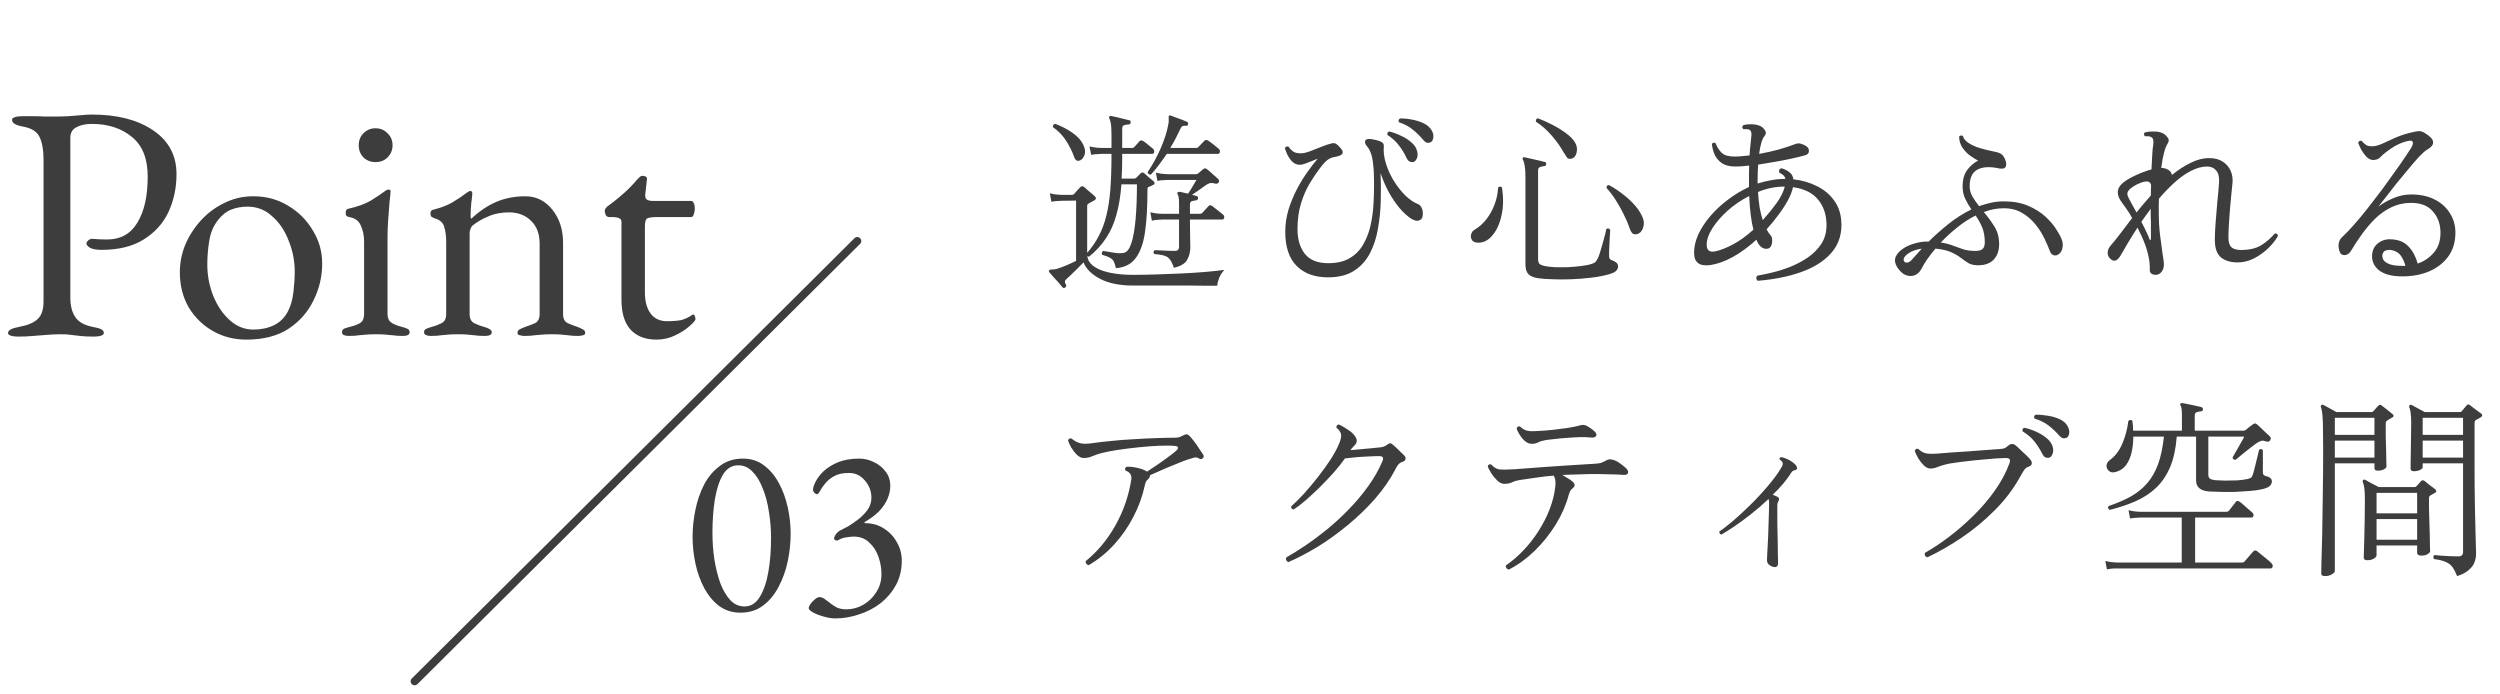 <svg width="209" height="58" viewBox="0 0 209 58" fill="none" xmlns="http://www.w3.org/2000/svg">
<path d="M1.484 28.14C1.241 28.14 1.045 28.112 0.896 28.056C0.747 28.019 0.672 27.944 0.672 27.832C0.672 27.608 0.98 27.44 1.596 27.328C2.305 27.197 2.819 26.983 3.136 26.684C3.472 26.385 3.64 25.891 3.64 25.2V13.384C3.64 12.544 3.528 11.9 3.304 11.452C3.099 11.004 2.641 10.715 1.932 10.584C1.615 10.528 1.381 10.453 1.232 10.36C1.083 10.267 1.008 10.155 1.008 10.024C1.008 9.912 1.083 9.837 1.232 9.8C1.381 9.744 1.577 9.716 1.82 9.716C2.324 9.716 2.697 9.716 2.94 9.716C3.201 9.716 3.444 9.725 3.668 9.744C3.892 9.744 4.191 9.744 4.564 9.744C4.937 9.744 5.311 9.735 5.684 9.716C6.076 9.679 6.44 9.651 6.776 9.632C7.112 9.595 7.411 9.576 7.672 9.576C9.8 9.576 11.508 10.015 12.796 10.892C14.103 11.769 14.756 12.992 14.756 14.56C14.756 15.699 14.532 16.753 14.084 17.724C13.636 18.676 12.945 19.441 12.012 20.02C11.097 20.599 9.921 20.888 8.484 20.888C8.073 20.888 7.756 20.832 7.532 20.72C7.327 20.589 7.224 20.468 7.224 20.356C7.224 20.281 7.271 20.197 7.364 20.104C7.476 20.011 7.579 19.964 7.672 19.964C7.765 19.964 7.905 19.973 8.092 19.992C8.297 20.011 8.587 20.02 8.96 20.02C10.08 20.02 10.92 19.553 11.48 18.62C12.059 17.687 12.348 16.399 12.348 14.756C12.348 13.263 11.909 12.161 11.032 11.452C10.155 10.724 9.035 10.36 7.672 10.36C7.149 10.36 6.72 10.453 6.384 10.64C6.048 10.808 5.88 11.107 5.88 11.536V24.892C5.88 25.564 6.02 26.105 6.3 26.516C6.58 26.927 7.065 27.197 7.756 27.328C8.073 27.384 8.307 27.449 8.456 27.524C8.605 27.599 8.68 27.701 8.68 27.832C8.68 27.944 8.605 28.019 8.456 28.056C8.307 28.112 8.111 28.14 7.868 28.14C7.364 28.14 6.972 28.121 6.692 28.084C6.431 28.047 6.188 28.019 5.964 28C5.759 27.963 5.479 27.944 5.124 27.944C4.657 27.944 4.237 27.963 3.864 28C3.509 28.019 3.145 28.047 2.772 28.084C2.417 28.121 1.988 28.14 1.484 28.14ZM20.607 28.392C19.561 28.392 18.619 28.149 17.779 27.664C16.939 27.179 16.267 26.516 15.763 25.676C15.277 24.817 15.035 23.847 15.035 22.764C15.035 21.98 15.184 21.215 15.483 20.468C15.8 19.721 16.239 19.04 16.799 18.424C17.359 17.808 18.012 17.323 18.759 16.968C19.505 16.595 20.308 16.408 21.167 16.408C22.249 16.408 23.22 16.669 24.079 17.192C24.956 17.715 25.647 18.405 26.151 19.264C26.673 20.104 26.935 21.028 26.935 22.036C26.935 23.119 26.692 24.145 26.207 25.116C25.74 26.087 25.04 26.88 24.107 27.496C23.173 28.093 22.007 28.392 20.607 28.392ZM21.195 27.552C21.829 27.552 22.399 27.431 22.903 27.188C23.407 26.945 23.799 26.553 24.079 26.012C24.303 25.583 24.452 25.06 24.527 24.444C24.601 23.828 24.639 23.249 24.639 22.708C24.639 21.812 24.471 20.953 24.135 20.132C23.817 19.292 23.36 18.611 22.763 18.088C22.184 17.547 21.493 17.276 20.691 17.276C20.187 17.276 19.729 17.36 19.319 17.528C18.927 17.677 18.563 17.967 18.227 18.396C17.853 18.863 17.611 19.432 17.499 20.104C17.387 20.776 17.331 21.448 17.331 22.12C17.331 23.035 17.499 23.912 17.835 24.752C18.171 25.573 18.628 26.245 19.207 26.768C19.785 27.291 20.448 27.552 21.195 27.552ZM29.15 28.084C28.982 28.084 28.842 28.056 28.73 28C28.637 27.963 28.59 27.888 28.59 27.776C28.59 27.627 28.655 27.524 28.786 27.468C28.935 27.412 29.085 27.365 29.234 27.328C29.626 27.235 29.925 27.123 30.13 26.992C30.335 26.843 30.438 26.6 30.438 26.264V20.188C30.438 19.684 30.345 19.236 30.158 18.844C29.99 18.452 29.663 18.219 29.178 18.144C29.085 18.125 29.01 18.088 28.954 18.032C28.917 17.976 28.898 17.892 28.898 17.78C28.898 17.575 28.982 17.463 29.15 17.444C29.897 17.276 30.513 17.052 30.998 16.772C31.483 16.473 31.847 16.231 32.09 16.044C32.258 15.913 32.389 15.848 32.482 15.848C32.594 15.848 32.65 15.895 32.65 15.988C32.65 16.137 32.622 16.436 32.566 16.884C32.529 17.313 32.491 17.799 32.454 18.34C32.417 18.863 32.398 19.339 32.398 19.768V26.264C32.398 26.581 32.501 26.815 32.706 26.964C32.93 27.113 33.229 27.235 33.602 27.328C33.751 27.365 33.891 27.412 34.022 27.468C34.171 27.524 34.246 27.627 34.246 27.776C34.246 27.981 34.059 28.084 33.686 28.084C33.331 28.084 33.042 28.065 32.818 28.028C32.613 28.009 32.407 27.991 32.202 27.972C32.015 27.953 31.754 27.944 31.418 27.944C31.101 27.944 30.839 27.953 30.634 27.972C30.429 27.991 30.223 28.009 30.018 28.028C29.813 28.065 29.523 28.084 29.15 28.084ZM31.39 13.552C30.998 13.552 30.662 13.421 30.382 13.16C30.121 12.88 29.99 12.544 29.99 12.152C29.99 11.741 30.121 11.405 30.382 11.144C30.662 10.864 30.998 10.724 31.39 10.724C31.801 10.724 32.137 10.864 32.398 11.144C32.678 11.405 32.818 11.741 32.818 12.152C32.818 12.544 32.678 12.88 32.398 13.16C32.137 13.421 31.801 13.552 31.39 13.552ZM36.013 28.084C35.845 28.084 35.705 28.056 35.593 28C35.5 27.963 35.453 27.888 35.453 27.776C35.453 27.627 35.509 27.533 35.621 27.496C35.733 27.44 35.892 27.384 36.097 27.328C36.377 27.253 36.648 27.151 36.909 27.02C37.171 26.889 37.301 26.637 37.301 26.264V20.244C37.301 19.74 37.245 19.311 37.133 18.956C37.04 18.601 36.751 18.359 36.265 18.228C36.191 18.191 36.125 18.153 36.069 18.116C36.013 18.06 35.985 17.976 35.985 17.864C35.985 17.659 36.069 17.547 36.237 17.528C36.891 17.36 37.423 17.155 37.833 16.912C38.244 16.669 38.645 16.399 39.037 16.1C39.093 16.063 39.14 16.035 39.177 16.016C39.233 15.979 39.289 15.96 39.345 15.96C39.383 15.96 39.411 15.979 39.429 16.016C39.467 16.053 39.485 16.1 39.485 16.156C39.485 16.287 39.457 16.557 39.401 16.968C39.364 17.36 39.345 17.687 39.345 17.948C39.345 18.023 39.345 18.097 39.345 18.172C39.364 18.228 39.383 18.265 39.401 18.284C40.055 17.668 40.745 17.201 41.473 16.884C42.22 16.567 43.032 16.408 43.909 16.408C44.824 16.408 45.58 16.781 46.177 17.528C46.775 18.275 47.073 19.199 47.073 20.3V26.264C47.073 26.637 47.204 26.889 47.465 27.02C47.727 27.132 47.997 27.235 48.277 27.328C48.427 27.384 48.567 27.449 48.697 27.524C48.847 27.58 48.921 27.683 48.921 27.832C48.921 27.944 48.856 28.009 48.725 28.028C48.595 28.065 48.473 28.084 48.361 28.084C47.988 28.084 47.699 28.065 47.493 28.028C47.288 28.009 47.092 27.991 46.905 27.972C46.719 27.953 46.457 27.944 46.121 27.944C45.804 27.944 45.543 27.953 45.337 27.972C45.132 27.991 44.917 28.009 44.693 28.028C44.488 28.065 44.199 28.084 43.825 28.084C43.732 28.084 43.611 28.065 43.461 28.028C43.331 28.009 43.265 27.944 43.265 27.832C43.265 27.683 43.331 27.58 43.461 27.524C43.611 27.449 43.76 27.384 43.909 27.328C44.189 27.235 44.46 27.132 44.721 27.02C44.983 26.889 45.113 26.637 45.113 26.264V20.384C45.113 19.563 44.88 18.928 44.413 18.48C43.965 18.013 43.359 17.771 42.593 17.752C41.921 17.752 41.333 17.864 40.829 18.088C40.325 18.293 39.877 18.555 39.485 18.872C39.411 18.947 39.355 19.049 39.317 19.18C39.28 19.292 39.261 19.404 39.261 19.516V26.264C39.261 26.637 39.392 26.889 39.653 27.02C39.915 27.151 40.185 27.253 40.465 27.328C40.895 27.44 41.109 27.589 41.109 27.776C41.109 27.888 41.063 27.963 40.969 28C40.876 28.056 40.736 28.084 40.549 28.084C40.176 28.084 39.877 28.065 39.653 28.028C39.448 28.009 39.252 27.991 39.065 27.972C38.879 27.953 38.617 27.944 38.281 27.944C37.964 27.944 37.703 27.953 37.497 27.972C37.311 27.991 37.105 28.009 36.881 28.028C36.676 28.065 36.387 28.084 36.013 28.084ZM54.866 28.392C53.952 28.392 53.233 28.112 52.71 27.552C52.206 26.992 51.954 26.161 51.954 25.06V18.564C51.954 18.415 51.898 18.312 51.786 18.256C51.674 18.181 51.432 18.144 51.058 18.144H50.89C50.797 18.144 50.713 18.088 50.638 17.976C50.582 17.845 50.554 17.715 50.554 17.584C50.554 17.547 50.582 17.491 50.638 17.416C50.694 17.341 50.732 17.295 50.75 17.276C51.124 17.015 51.46 16.753 51.758 16.492C52.076 16.231 52.356 15.979 52.598 15.736C52.86 15.475 53.074 15.241 53.242 15.036C53.336 14.943 53.41 14.868 53.466 14.812C53.541 14.737 53.625 14.7 53.718 14.7C53.812 14.7 53.896 14.719 53.97 14.756C54.064 14.793 54.101 14.877 54.082 15.008L53.942 16.268C53.924 16.473 53.97 16.613 54.082 16.688C54.194 16.763 54.372 16.8 54.614 16.8H57.806C57.881 16.8 57.946 16.865 58.002 16.996C58.058 17.108 58.086 17.248 58.086 17.416C58.086 17.584 58.058 17.752 58.002 17.92C57.946 18.069 57.881 18.144 57.806 18.144H55.034C54.568 18.144 54.26 18.181 54.11 18.256C53.98 18.331 53.914 18.555 53.914 18.928V24.444C53.914 25.191 54.073 25.779 54.39 26.208C54.708 26.637 55.165 26.852 55.762 26.852C56.304 26.852 56.724 26.815 57.022 26.74C57.321 26.647 57.592 26.516 57.834 26.348C57.872 26.311 57.909 26.292 57.946 26.292C58.021 26.292 58.068 26.339 58.086 26.432C58.124 26.507 58.142 26.591 58.142 26.684C58.142 26.777 57.984 26.964 57.666 27.244C57.368 27.524 56.966 27.785 56.462 28.028C55.977 28.271 55.445 28.392 54.866 28.392Z" fill="#3D3D3D"/>
<path d="M61.9 51.219C61.22 51.219 60.627 51.032 60.12 50.659C59.627 50.285 59.213 49.792 58.88 49.179C58.547 48.552 58.3 47.865 58.14 47.119C57.98 46.372 57.9 45.632 57.9 44.899C57.9 44.139 57.98 43.372 58.14 42.599C58.3 41.825 58.547 41.119 58.88 40.479C59.227 39.839 59.667 39.325 60.2 38.939C60.733 38.539 61.367 38.339 62.1 38.339C62.78 38.339 63.367 38.525 63.86 38.899C64.367 39.272 64.787 39.772 65.12 40.399C65.453 41.012 65.7 41.692 65.86 42.439C66.02 43.172 66.1 43.899 66.1 44.619C66.1 45.365 66.02 46.125 65.86 46.899C65.7 47.672 65.447 48.385 65.1 49.039C64.767 49.692 64.333 50.219 63.8 50.619C63.28 51.019 62.647 51.219 61.9 51.219ZM62.24 50.699C62.773 50.699 63.2 50.432 63.52 49.899C63.853 49.352 64.093 48.645 64.24 47.779C64.387 46.912 64.46 45.979 64.46 44.979C64.46 44.232 64.4 43.499 64.28 42.779C64.173 42.059 64 41.405 63.76 40.819C63.533 40.232 63.247 39.765 62.9 39.419C62.567 39.072 62.173 38.899 61.72 38.899C61.187 38.899 60.76 39.159 60.44 39.679C60.133 40.199 59.907 40.892 59.76 41.759C59.627 42.612 59.56 43.539 59.56 44.539C59.56 45.285 59.613 46.025 59.72 46.759C59.84 47.492 60.007 48.159 60.22 48.759C60.447 49.345 60.727 49.819 61.06 50.179C61.393 50.525 61.787 50.699 62.24 50.699ZM69.829 51.699C69.523 51.699 69.196 51.645 68.849 51.539C68.503 51.445 68.209 51.332 67.969 51.199C67.729 51.065 67.609 50.945 67.609 50.839C67.609 50.745 67.663 50.625 67.769 50.479C67.876 50.332 67.996 50.205 68.129 50.099C68.276 49.979 68.396 49.919 68.489 49.919C68.636 49.919 68.769 49.959 68.889 50.039C69.009 50.119 69.136 50.212 69.269 50.319C69.443 50.465 69.643 50.605 69.869 50.739C70.096 50.872 70.396 50.939 70.769 50.939C71.263 50.939 71.729 50.812 72.169 50.559C72.609 50.305 72.969 49.959 73.249 49.519C73.543 49.065 73.689 48.565 73.689 48.019C73.689 47.499 73.603 46.999 73.429 46.519C73.256 46.039 72.996 45.645 72.649 45.339C72.316 45.019 71.889 44.859 71.369 44.859C71.223 44.859 71.023 44.879 70.769 44.919C70.529 44.945 70.296 45.025 70.069 45.159C70.003 45.199 69.923 45.199 69.829 45.159C69.749 45.105 69.716 45.045 69.729 44.979C69.783 44.805 69.863 44.665 69.969 44.559C70.076 44.439 70.196 44.352 70.329 44.299C70.449 44.245 70.643 44.145 70.909 43.999C71.176 43.839 71.456 43.645 71.749 43.419C72.056 43.179 72.316 42.912 72.529 42.619C72.743 42.312 72.849 41.979 72.849 41.619C72.849 41.072 72.669 40.592 72.309 40.179C71.963 39.752 71.516 39.539 70.969 39.539C70.449 39.539 70.029 39.632 69.709 39.819C69.403 39.992 69.156 40.199 68.969 40.439C68.783 40.665 68.643 40.872 68.549 41.059C68.456 41.232 68.369 41.319 68.289 41.319C68.236 41.319 68.169 41.279 68.089 41.199C68.009 41.119 67.969 41.032 67.969 40.939C67.969 40.765 68.043 40.539 68.189 40.259C68.336 39.965 68.563 39.672 68.869 39.379C69.189 39.085 69.589 38.839 70.069 38.639C70.563 38.439 71.149 38.339 71.829 38.339C72.269 38.339 72.683 38.439 73.069 38.639C73.469 38.825 73.796 39.092 74.049 39.439C74.303 39.772 74.429 40.165 74.429 40.619C74.429 40.939 74.363 41.272 74.229 41.619C74.096 41.965 73.876 42.312 73.569 42.659C73.263 42.992 72.849 43.312 72.329 43.619C72.289 43.632 72.269 43.659 72.269 43.699C72.269 43.725 72.296 43.739 72.349 43.739C72.923 43.739 73.436 43.885 73.889 44.179C74.343 44.459 74.703 44.839 74.969 45.319C75.249 45.785 75.389 46.305 75.389 46.879C75.389 47.625 75.229 48.299 74.909 48.899C74.589 49.485 74.163 49.992 73.629 50.419C73.096 50.832 72.496 51.145 71.829 51.359C71.176 51.585 70.509 51.699 69.829 51.699Z" fill="#3D3D3D"/>
<path d="M71.668 20.151L34.662 56.957" stroke="#3D3D3D" stroke-width="0.668" stroke-linecap="round"/>
<path d="M89.048 24.034C88.963 24.098 88.888 24.092 88.824 24.017C88.749 23.922 88.637 23.788 88.488 23.617C88.339 23.457 88.189 23.292 88.04 23.122C87.901 22.962 87.8 22.844 87.736 22.77C87.672 22.706 87.667 22.647 87.72 22.593C87.763 22.54 87.848 22.519 87.976 22.529C88.104 22.529 88.243 22.508 88.392 22.465C88.627 22.391 88.883 22.295 89.16 22.177C89.437 22.06 89.704 21.938 89.96 21.809V16.77L88.744 16.785C88.744 16.785 88.653 16.791 88.472 16.802C88.301 16.802 88.109 16.823 87.896 16.866L87.768 16.162C88.035 16.226 88.264 16.263 88.456 16.273C88.648 16.284 88.744 16.29 88.744 16.29H89.624C89.699 16.29 89.752 16.268 89.784 16.226C89.859 16.151 89.949 16.049 90.056 15.921C90.173 15.793 90.259 15.703 90.312 15.649C90.365 15.596 90.413 15.569 90.456 15.569C90.499 15.559 90.563 15.585 90.648 15.649C90.712 15.692 90.803 15.772 90.92 15.889C91.048 15.996 91.176 16.103 91.304 16.209C91.432 16.316 91.517 16.396 91.56 16.45C91.667 16.556 91.64 16.657 91.48 16.753L91.016 17.009C90.973 17.031 90.941 17.058 90.92 17.09C90.899 17.111 90.888 17.175 90.888 17.282V21.137C91.283 20.689 91.608 20.215 91.864 19.713C92.131 19.212 92.339 18.652 92.488 18.034C92.648 17.404 92.76 16.679 92.824 15.857C92.888 15.025 92.92 14.06 92.92 12.961V12.866H92.072C92.072 12.866 91.981 12.871 91.8 12.882C91.629 12.882 91.437 12.903 91.224 12.945L91.08 12.242C91.357 12.306 91.592 12.343 91.784 12.354C91.976 12.364 92.072 12.37 92.072 12.37H92.92V11.297C92.92 10.807 92.899 10.471 92.856 10.29C92.824 10.108 92.787 9.98 92.744 9.906C92.701 9.842 92.701 9.788 92.744 9.746C92.776 9.703 92.829 9.687 92.904 9.698C93.011 9.719 93.16 9.751 93.352 9.794C93.544 9.836 93.736 9.884 93.928 9.938C94.12 9.98 94.275 10.018 94.392 10.05C94.499 10.06 94.541 10.124 94.52 10.242C94.52 10.348 94.461 10.402 94.344 10.402C94.205 10.412 94.083 10.434 93.976 10.466C93.869 10.498 93.816 10.599 93.816 10.77V12.37H94.648C94.723 12.37 94.776 12.348 94.808 12.306C94.861 12.252 94.941 12.167 95.048 12.05C95.155 11.921 95.229 11.836 95.272 11.793C95.357 11.719 95.459 11.719 95.576 11.793C95.683 11.857 95.816 11.959 95.976 12.098C96.147 12.236 96.285 12.348 96.392 12.434C96.477 12.519 96.509 12.615 96.488 12.722C96.467 12.818 96.408 12.866 96.312 12.866H93.816V13.217C93.816 13.825 93.8 14.396 93.768 14.93H94.824C94.888 14.93 94.947 14.903 95 14.85L95.368 14.482C95.453 14.396 95.549 14.396 95.656 14.482C95.763 14.578 95.901 14.7 96.072 14.85C96.243 14.988 96.365 15.089 96.44 15.153C96.493 15.196 96.52 15.249 96.52 15.313C96.52 15.377 96.483 15.425 96.408 15.457C96.344 15.489 96.28 15.521 96.216 15.553C96.163 15.575 96.109 15.596 96.056 15.617C96.003 15.639 95.965 15.665 95.944 15.697C95.933 15.729 95.928 15.799 95.928 15.905C95.928 17.303 95.859 18.476 95.72 19.425C95.581 20.364 95.32 21.084 94.936 21.585C94.563 22.087 94.013 22.364 93.288 22.418C93.235 22.172 93.176 21.985 93.112 21.858C93.048 21.73 92.941 21.628 92.792 21.553C92.653 21.468 92.435 21.383 92.136 21.297C92.104 21.233 92.099 21.169 92.12 21.105C92.141 21.041 92.179 20.999 92.232 20.977C92.275 20.988 92.339 20.999 92.424 21.009C92.648 21.052 92.904 21.095 93.192 21.137C93.491 21.18 93.747 21.18 93.96 21.137C94.216 21.084 94.424 20.812 94.584 20.322C94.744 19.831 94.861 19.164 94.936 18.322C95.011 17.479 95.048 16.508 95.048 15.409H93.752C93.677 16.401 93.533 17.265 93.32 18.002C93.117 18.727 92.829 19.367 92.456 19.922C92.093 20.476 91.624 20.988 91.048 21.457C90.995 21.457 90.947 21.436 90.904 21.393C90.936 21.884 91.299 22.273 91.992 22.561C92.685 22.839 93.608 22.977 94.76 22.977C95.293 22.977 95.901 22.967 96.584 22.945C97.267 22.924 97.965 22.898 98.68 22.866C99.395 22.834 100.072 22.791 100.712 22.738C101.363 22.684 101.912 22.625 102.36 22.561C102.179 22.753 102.035 22.972 101.928 23.218C101.832 23.463 101.773 23.687 101.752 23.89C101.613 23.89 101.341 23.89 100.936 23.89C100.541 23.89 100.072 23.884 99.528 23.873C98.984 23.873 98.413 23.873 97.816 23.873C97.229 23.873 96.664 23.873 96.12 23.873C95.587 23.873 95.128 23.873 94.744 23.873C93.613 23.873 92.691 23.687 91.976 23.314C91.261 22.94 90.797 22.482 90.584 21.938C90.392 22.14 90.157 22.375 89.88 22.642C89.613 22.908 89.395 23.116 89.224 23.265C89.117 23.351 89.053 23.431 89.032 23.506C89.011 23.58 89.037 23.676 89.112 23.794C89.165 23.89 89.144 23.97 89.048 24.034ZM98.136 22.386C98.04 22.087 97.933 21.863 97.816 21.713C97.709 21.553 97.555 21.442 97.352 21.378C97.149 21.314 96.861 21.265 96.488 21.233C96.403 21.105 96.419 20.999 96.536 20.913C96.621 20.913 96.76 20.919 96.952 20.93C97.155 20.94 97.368 20.951 97.592 20.962C97.827 20.972 98.029 20.977 98.2 20.977C98.445 20.977 98.568 20.866 98.568 20.642V18.354H97.144C97.144 18.354 97.053 18.359 96.872 18.369C96.701 18.369 96.509 18.396 96.296 18.45L96.168 17.745C96.435 17.809 96.664 17.847 96.856 17.858C97.048 17.868 97.144 17.873 97.144 17.873H98.568V16.994C98.568 16.61 98.531 16.364 98.456 16.258C98.413 16.183 98.413 16.124 98.456 16.081C98.488 16.049 98.541 16.034 98.616 16.034C98.701 16.044 98.803 16.066 98.92 16.098C99.048 16.13 99.181 16.162 99.32 16.194C99.427 16.044 99.544 15.857 99.672 15.633C99.811 15.409 99.928 15.212 100.024 15.041H97.608C97.608 15.041 97.517 15.047 97.336 15.057C97.165 15.057 96.973 15.079 96.76 15.121L96.632 14.434C96.899 14.498 97.128 14.535 97.32 14.546C97.512 14.556 97.608 14.562 97.608 14.562H99.992C100.067 14.562 100.125 14.54 100.168 14.498C100.232 14.444 100.301 14.386 100.376 14.322C100.451 14.258 100.52 14.199 100.584 14.146C100.691 14.05 100.797 14.05 100.904 14.146C101.021 14.231 101.176 14.364 101.368 14.546C101.571 14.716 101.731 14.86 101.848 14.977C101.933 15.063 101.939 15.164 101.864 15.281C101.789 15.356 101.688 15.377 101.56 15.345C101.389 15.292 101.251 15.281 101.144 15.313C101.048 15.335 100.931 15.393 100.792 15.489C100.643 15.596 100.456 15.729 100.232 15.889C100.008 16.039 99.816 16.172 99.656 16.29C99.816 16.322 99.939 16.354 100.024 16.386C100.131 16.418 100.173 16.482 100.152 16.578C100.152 16.674 100.093 16.732 99.976 16.753C99.869 16.764 99.757 16.785 99.64 16.817C99.533 16.849 99.48 16.945 99.48 17.105V17.873H100.328C100.403 17.873 100.461 17.852 100.504 17.809C100.557 17.745 100.648 17.644 100.776 17.506C100.904 17.367 100.989 17.276 101.032 17.233C101.107 17.137 101.208 17.132 101.336 17.218C101.443 17.292 101.592 17.41 101.784 17.57C101.987 17.73 102.141 17.852 102.248 17.938C102.333 18.023 102.365 18.113 102.344 18.209C102.323 18.305 102.264 18.354 102.168 18.354H99.48V18.529C99.48 18.977 99.485 19.415 99.496 19.841C99.507 20.268 99.512 20.54 99.512 20.657C99.512 21.063 99.421 21.42 99.24 21.73C99.069 22.039 98.701 22.258 98.136 22.386ZM96.216 14.594C96.056 14.615 95.965 14.546 95.944 14.386C96.371 13.756 96.739 13.084 97.048 12.37C97.357 11.644 97.565 10.988 97.672 10.402C97.704 10.252 97.715 10.135 97.704 10.05C97.704 9.964 97.704 9.895 97.704 9.842C97.693 9.756 97.699 9.703 97.72 9.682C97.752 9.639 97.805 9.634 97.88 9.666C97.997 9.708 98.141 9.762 98.312 9.826C98.493 9.89 98.669 9.954 98.84 10.018C99.011 10.082 99.139 10.135 99.224 10.178C99.309 10.21 99.341 10.284 99.32 10.402C99.299 10.498 99.229 10.535 99.112 10.514C99.005 10.503 98.92 10.514 98.856 10.546C98.792 10.578 98.733 10.652 98.68 10.77C98.563 11.025 98.435 11.287 98.296 11.553C98.157 11.82 98.003 12.092 97.832 12.37H99.992C100.067 12.37 100.125 12.348 100.168 12.306L100.696 11.761C100.771 11.687 100.872 11.681 101 11.745C101.107 11.82 101.256 11.932 101.448 12.082C101.64 12.231 101.784 12.348 101.88 12.434C101.976 12.519 102.008 12.615 101.976 12.722C101.955 12.818 101.901 12.866 101.816 12.866H97.544C97.341 13.164 97.128 13.463 96.904 13.761C96.691 14.05 96.461 14.327 96.216 14.594ZM90.328 13.393C90.221 13.447 90.12 13.457 90.024 13.425C89.928 13.383 89.848 13.271 89.784 13.089C89.645 12.684 89.432 12.252 89.144 11.793C88.856 11.335 88.483 10.945 88.024 10.626C88.013 10.562 88.024 10.503 88.056 10.45C88.099 10.396 88.152 10.364 88.216 10.354C88.739 10.546 89.213 10.791 89.64 11.089C90.067 11.388 90.365 11.708 90.536 12.05C90.707 12.38 90.755 12.668 90.68 12.914C90.605 13.148 90.488 13.308 90.328 13.393ZM111.016 23.186C109.917 23.186 109.048 22.871 108.408 22.241C107.768 21.602 107.448 20.647 107.448 19.378C107.448 18.748 107.539 18.13 107.72 17.521C107.912 16.913 108.147 16.343 108.424 15.809C108.712 15.265 109.011 14.78 109.32 14.354C109.629 13.916 109.907 13.559 110.152 13.281C110.035 13.313 109.88 13.372 109.688 13.457C109.496 13.532 109.304 13.607 109.112 13.681C108.931 13.745 108.781 13.777 108.664 13.777C108.44 13.777 108.237 13.697 108.056 13.537C107.885 13.367 107.747 13.175 107.64 12.961C107.533 12.738 107.459 12.546 107.416 12.386C107.437 12.322 107.48 12.279 107.544 12.258C107.608 12.236 107.667 12.236 107.72 12.258C107.805 12.396 107.923 12.524 108.072 12.642C108.221 12.759 108.451 12.818 108.76 12.818C108.952 12.818 109.192 12.764 109.48 12.658C109.779 12.54 110.093 12.418 110.424 12.29C110.755 12.151 111.059 12.05 111.336 11.986C111.496 11.943 111.635 11.97 111.752 12.066C111.869 12.151 111.987 12.268 112.104 12.418C112.403 12.77 112.253 12.999 111.656 13.105C111.421 13.137 111.208 13.217 111.016 13.345C110.835 13.463 110.595 13.724 110.296 14.13C110.061 14.439 109.8 14.828 109.512 15.297C109.224 15.767 108.979 16.322 108.776 16.962C108.573 17.602 108.472 18.337 108.472 19.169C108.472 20.023 108.68 20.711 109.096 21.233C109.512 21.745 110.157 22.002 111.032 22.002C111.779 22.002 112.387 21.858 112.856 21.57C113.336 21.282 113.709 20.898 113.976 20.418C114.253 19.938 114.456 19.404 114.584 18.817C114.712 18.231 114.792 17.644 114.824 17.058C114.856 16.46 114.872 15.905 114.872 15.393C114.872 14.679 114.845 14.119 114.792 13.713C114.749 13.297 114.68 12.977 114.584 12.754C114.499 12.53 114.392 12.348 114.264 12.21C114.125 12.039 114.083 11.889 114.136 11.761C114.189 11.633 114.365 11.591 114.664 11.633C114.952 11.676 115.197 11.74 115.4 11.825C115.613 11.911 115.709 12.044 115.688 12.226C115.645 12.652 115.699 13.116 115.848 13.617C115.997 14.119 116.216 14.61 116.504 15.089C116.792 15.559 117.117 15.975 117.48 16.337C117.843 16.689 118.205 16.935 118.568 17.073C118.685 17.116 118.781 17.223 118.856 17.393C118.941 17.553 118.968 17.767 118.936 18.034C118.915 18.236 118.813 18.369 118.632 18.433C118.461 18.497 118.237 18.444 117.96 18.273C117.651 18.071 117.331 17.777 117 17.393C116.68 17.009 116.381 16.567 116.104 16.066C115.827 15.553 115.597 15.02 115.416 14.466C115.448 15.212 115.453 15.991 115.432 16.802C115.411 17.602 115.331 18.38 115.192 19.137C115.064 19.895 114.84 20.578 114.52 21.186C114.2 21.794 113.757 22.279 113.192 22.642C112.627 23.004 111.901 23.186 111.016 23.186ZM119.608 11.889C119.523 11.932 119.427 11.948 119.32 11.938C119.213 11.916 119.096 11.831 118.968 11.681C118.701 11.361 118.413 11.079 118.104 10.834C117.795 10.578 117.416 10.375 116.968 10.226C116.925 10.172 116.909 10.114 116.92 10.05C116.941 9.986 116.984 9.938 117.048 9.906C117.368 9.895 117.704 9.927 118.056 10.002C118.419 10.066 118.749 10.172 119.048 10.322C119.347 10.471 119.565 10.674 119.704 10.93C119.821 11.143 119.859 11.345 119.816 11.537C119.784 11.719 119.715 11.836 119.608 11.889ZM118.136 13.553C118.051 13.564 117.955 13.548 117.848 13.505C117.752 13.463 117.661 13.356 117.576 13.185C117.405 12.812 117.197 12.471 116.952 12.162C116.717 11.841 116.397 11.548 115.992 11.281C115.949 11.121 116.003 11.025 116.152 10.993C116.461 11.068 116.781 11.185 117.112 11.345C117.453 11.495 117.747 11.681 117.992 11.905C118.248 12.119 118.408 12.364 118.472 12.642C118.536 12.876 118.525 13.084 118.44 13.265C118.355 13.436 118.253 13.532 118.136 13.553ZM128.632 23.265C128.248 23.212 127.965 23.1 127.784 22.93C127.613 22.748 127.528 22.482 127.528 22.13V14.93C127.528 14.46 127.507 14.108 127.464 13.873C127.432 13.639 127.384 13.468 127.32 13.361C127.277 13.297 127.277 13.239 127.32 13.185C127.341 13.143 127.395 13.132 127.48 13.153C127.597 13.175 127.763 13.212 127.976 13.265C128.189 13.308 128.403 13.356 128.616 13.409C128.84 13.463 129.011 13.505 129.128 13.537C129.235 13.548 129.277 13.612 129.256 13.729C129.256 13.836 129.197 13.889 129.08 13.889C128.973 13.9 128.861 13.927 128.744 13.97C128.637 14.002 128.584 14.098 128.584 14.258V21.666C128.584 21.858 128.627 21.991 128.712 22.066C128.797 22.14 128.941 22.199 129.144 22.241C129.357 22.284 129.635 22.316 129.976 22.337C130.317 22.348 130.68 22.348 131.064 22.337C131.448 22.316 131.821 22.284 132.184 22.241C132.547 22.199 132.856 22.135 133.112 22.049C133.261 21.996 133.368 21.927 133.432 21.841C133.496 21.745 133.555 21.639 133.608 21.521C133.661 21.415 133.72 21.25 133.784 21.026C133.848 20.802 133.917 20.567 133.992 20.322C134.067 20.066 134.131 19.831 134.184 19.617C134.237 19.404 134.269 19.25 134.28 19.154C134.408 19.058 134.52 19.079 134.616 19.218C134.605 19.303 134.595 19.452 134.584 19.666C134.573 19.879 134.563 20.108 134.552 20.354C134.541 20.588 134.531 20.807 134.52 21.009C134.52 21.212 134.52 21.346 134.52 21.41C134.52 21.58 134.579 21.687 134.696 21.73C134.824 21.772 134.952 21.836 135.08 21.922C135.208 22.007 135.272 22.124 135.272 22.273C135.272 22.412 135.213 22.54 135.096 22.657C134.979 22.764 134.765 22.86 134.456 22.945C134.029 23.063 133.544 23.154 133 23.218C132.456 23.282 131.907 23.324 131.352 23.346C130.808 23.367 130.296 23.367 129.816 23.346C129.336 23.335 128.941 23.308 128.632 23.265ZM123.592 20.29C123.336 20.29 123.16 20.22 123.064 20.081C122.968 19.932 122.941 19.772 122.984 19.602C123.027 19.42 123.133 19.282 123.304 19.186C123.635 18.994 123.944 18.721 124.232 18.369C124.52 18.007 124.755 17.591 124.936 17.122C125.117 16.652 125.219 16.172 125.24 15.681C125.293 15.628 125.347 15.601 125.4 15.601C125.464 15.591 125.517 15.612 125.56 15.665C125.699 16.519 125.688 17.297 125.528 18.002C125.379 18.695 125.128 19.25 124.776 19.666C124.435 20.081 124.04 20.29 123.592 20.29ZM136.872 19.57C136.765 19.602 136.653 19.596 136.536 19.553C136.429 19.5 136.328 19.34 136.232 19.073C136.104 18.689 135.933 18.29 135.72 17.873C135.517 17.457 135.293 17.063 135.048 16.689C134.803 16.305 134.557 15.986 134.312 15.729C134.291 15.559 134.355 15.473 134.504 15.473C134.899 15.676 135.283 15.927 135.656 16.226C136.04 16.514 136.381 16.828 136.68 17.169C136.979 17.511 137.197 17.858 137.336 18.209C137.453 18.497 137.459 18.785 137.352 19.073C137.245 19.351 137.085 19.516 136.872 19.57ZM131.368 13.265C131.229 13.297 131.123 13.281 131.048 13.217C130.984 13.143 130.904 13.025 130.808 12.866C130.787 12.844 130.771 12.823 130.76 12.802C130.461 12.268 130.109 11.772 129.704 11.313C129.309 10.855 128.877 10.476 128.408 10.178C128.376 10.018 128.429 9.922 128.568 9.89C128.963 10.039 129.368 10.22 129.784 10.434C130.2 10.647 130.579 10.882 130.92 11.137C131.272 11.393 131.528 11.66 131.688 11.938C131.837 12.204 131.875 12.482 131.8 12.77C131.736 13.047 131.592 13.212 131.368 13.265ZM146.936 23.474C146.872 23.41 146.835 23.335 146.824 23.25C146.824 23.164 146.856 23.095 146.92 23.041C147.251 22.988 147.661 22.903 148.152 22.785C148.643 22.668 149.149 22.508 149.672 22.305C150.195 22.092 150.685 21.831 151.144 21.521C151.603 21.201 151.976 20.823 152.264 20.386C152.552 19.938 152.696 19.415 152.696 18.817C152.696 17.964 152.461 17.255 151.992 16.689C151.533 16.124 150.835 15.777 149.896 15.649C149.821 16.002 149.672 16.38 149.448 16.785C149.224 17.191 148.957 17.596 148.648 18.002C148.349 18.407 148.029 18.796 147.688 19.169C147.752 19.276 147.811 19.378 147.864 19.474C147.928 19.559 147.987 19.634 148.04 19.698C148.115 19.772 148.152 19.9 148.152 20.081C148.163 20.252 148.131 20.418 148.056 20.578C147.981 20.727 147.853 20.802 147.672 20.802C147.491 20.802 147.331 20.738 147.192 20.61C147.064 20.482 146.957 20.322 146.872 20.13C146.861 20.108 146.856 20.092 146.856 20.081C146.856 20.06 146.851 20.044 146.84 20.034C146.189 20.631 145.528 21.116 144.856 21.489C144.195 21.852 143.565 22.076 142.968 22.162C142.072 22.279 141.624 21.938 141.624 21.137C141.624 20.636 141.741 20.124 141.976 19.602C142.221 19.079 142.552 18.572 142.968 18.081C143.395 17.58 143.885 17.122 144.44 16.706C144.995 16.279 145.587 15.921 146.216 15.633V15.057C146.216 14.834 146.216 14.62 146.216 14.418C146.216 14.215 146.221 14.023 146.232 13.841C145.997 13.863 145.779 13.884 145.576 13.905C145.384 13.916 145.208 13.921 145.048 13.921C144.6 13.921 144.237 13.831 143.96 13.649C143.693 13.468 143.491 13.233 143.352 12.945C143.224 12.647 143.144 12.343 143.112 12.034C143.208 11.905 143.315 11.889 143.432 11.986C143.539 12.284 143.704 12.546 143.928 12.77C144.152 12.983 144.509 13.089 145 13.089C145.192 13.089 145.395 13.079 145.608 13.057C145.821 13.036 146.04 13.015 146.264 12.993C146.285 12.62 146.312 12.311 146.344 12.066C146.376 11.809 146.397 11.596 146.408 11.425C146.451 11.127 146.403 10.935 146.264 10.85C146.211 10.818 146.125 10.802 146.008 10.802C145.901 10.791 145.816 10.791 145.752 10.802C145.624 10.695 145.619 10.583 145.736 10.466C145.907 10.412 146.109 10.386 146.344 10.386C146.589 10.386 146.797 10.412 146.968 10.466C147.192 10.519 147.373 10.642 147.512 10.834C147.661 11.025 147.661 11.207 147.512 11.377C147.309 11.623 147.16 12.119 147.064 12.866C147.597 12.77 148.125 12.652 148.648 12.514C149.171 12.364 149.629 12.215 150.024 12.066C150.131 12.023 150.232 11.996 150.328 11.986C150.424 11.975 150.563 12.007 150.744 12.082C151.064 12.21 151.224 12.38 151.224 12.594C151.235 12.796 151.117 12.93 150.872 12.993C150.605 13.068 150.253 13.153 149.816 13.249C149.389 13.345 148.931 13.436 148.44 13.521C147.949 13.607 147.464 13.687 146.984 13.761C146.952 14.156 146.936 14.588 146.936 15.057V15.345C147.299 15.228 147.661 15.137 148.024 15.073C148.397 14.999 148.765 14.961 149.128 14.961H149.256C149.235 14.834 149.176 14.727 149.08 14.642C148.984 14.556 148.877 14.492 148.76 14.45C148.685 14.247 148.744 14.119 148.936 14.066C149.021 14.087 149.133 14.13 149.272 14.194C149.421 14.258 149.56 14.354 149.688 14.482C149.816 14.599 149.896 14.77 149.928 14.993C150.643 15.068 151.304 15.26 151.912 15.569C152.52 15.868 153.011 16.29 153.384 16.834C153.757 17.367 153.944 18.028 153.944 18.817C153.944 19.756 153.64 20.556 153.032 21.218C152.435 21.868 151.608 22.38 150.552 22.753C149.496 23.127 148.291 23.367 146.936 23.474ZM143.416 21.009C143.853 20.913 144.349 20.716 144.904 20.418C145.459 20.119 146.019 19.713 146.584 19.201C146.403 18.487 146.285 17.548 146.232 16.386C145.581 16.716 144.984 17.122 144.44 17.602C143.907 18.081 143.48 18.572 143.16 19.073C142.84 19.575 142.68 20.039 142.68 20.465C142.68 20.935 142.925 21.116 143.416 21.009ZM147.368 18.401C147.805 17.911 148.195 17.431 148.536 16.962C148.877 16.482 149.101 16.028 149.208 15.601H149.128C148.413 15.601 147.693 15.751 146.968 16.049C147 16.551 147.048 16.999 147.112 17.393C147.187 17.777 147.272 18.113 147.368 18.401ZM159.72 23.073C159.528 23.073 159.331 23.015 159.128 22.898C158.936 22.77 158.755 22.572 158.584 22.305C158.413 22.017 158.376 21.745 158.472 21.489C158.579 21.233 158.771 21.009 159.048 20.817C159.336 20.615 159.672 20.46 160.056 20.354C160.451 20.236 160.84 20.183 161.224 20.194H161.24C161.709 19.724 162.248 19.244 162.856 18.753C163.464 18.263 164.115 17.847 164.808 17.506C164.616 17.228 164.445 16.935 164.296 16.625C164.147 16.316 164.072 15.964 164.072 15.569C164.072 15.047 164.189 14.61 164.424 14.258C164.669 13.905 164.984 13.628 165.368 13.425C165.176 13.329 164.952 13.191 164.696 13.009C164.451 12.828 164.237 12.604 164.056 12.338C163.875 12.06 163.784 11.751 163.784 11.409C163.837 11.356 163.891 11.329 163.944 11.329C164.008 11.319 164.061 11.335 164.104 11.377C164.157 11.58 164.291 11.756 164.504 11.905C164.717 12.055 164.963 12.183 165.24 12.29C165.528 12.386 165.805 12.466 166.072 12.53C166.339 12.594 166.552 12.642 166.712 12.674C166.957 12.716 167.149 12.78 167.288 12.866C167.427 12.951 167.544 13.116 167.64 13.361C167.736 13.596 167.747 13.788 167.672 13.938C167.608 14.087 167.427 14.135 167.128 14.082C166.36 13.911 165.757 13.943 165.32 14.178C164.883 14.402 164.664 14.866 164.664 15.569C164.664 15.868 164.739 16.151 164.888 16.418C165.048 16.684 165.235 16.956 165.448 17.233C165.779 17.116 166.115 17.02 166.456 16.945C166.797 16.871 167.144 16.834 167.496 16.834C168.296 16.834 168.979 16.956 169.544 17.201C170.12 17.447 170.6 17.745 170.984 18.098C171.368 18.45 171.667 18.796 171.88 19.137C172.104 19.479 172.253 19.745 172.328 19.938C172.445 20.194 172.477 20.45 172.424 20.706C172.381 20.962 172.269 21.148 172.088 21.265C171.949 21.361 171.811 21.383 171.672 21.329C171.533 21.276 171.437 21.175 171.384 21.026C171.277 20.738 171.128 20.391 170.936 19.985C170.744 19.57 170.493 19.169 170.184 18.785C169.875 18.391 169.501 18.066 169.064 17.809C168.627 17.543 168.109 17.41 167.512 17.41C166.957 17.41 166.403 17.516 165.848 17.73C166.168 18.103 166.461 18.503 166.728 18.93C166.995 19.356 167.128 19.847 167.128 20.401C167.128 20.956 166.973 21.393 166.664 21.713C166.365 22.023 165.933 22.177 165.368 22.177C165.048 22.177 164.781 22.119 164.568 22.002C164.365 21.873 164.157 21.73 163.944 21.57C163.731 21.399 163.459 21.239 163.128 21.09C162.808 20.94 162.365 20.839 161.8 20.785C161.533 21.105 161.299 21.41 161.096 21.698C160.904 21.985 160.755 22.236 160.648 22.45C160.424 22.866 160.115 23.073 159.72 23.073ZM165.144 20.977C165.4 20.977 165.592 20.93 165.72 20.834C165.859 20.727 165.928 20.535 165.928 20.258C165.928 19.767 165.853 19.346 165.704 18.994C165.555 18.642 165.373 18.316 165.16 18.017C164.605 18.295 164.083 18.636 163.592 19.041C163.101 19.436 162.653 19.847 162.248 20.273C162.664 20.337 163.016 20.428 163.304 20.546C163.592 20.652 163.875 20.753 164.152 20.849C164.44 20.935 164.771 20.977 165.144 20.977ZM159.8 21.745C160.024 21.489 160.312 21.169 160.664 20.785C160.216 20.849 159.848 20.977 159.56 21.169C159.272 21.361 159.133 21.548 159.144 21.73C159.165 21.868 159.245 21.943 159.384 21.953C159.523 21.964 159.661 21.895 159.8 21.745ZM180.2 22.977C180.061 22.977 179.944 22.94 179.848 22.866C179.752 22.791 179.709 22.674 179.72 22.514C179.731 22.204 179.704 21.884 179.64 21.553C179.576 21.212 179.485 20.876 179.368 20.546C179.272 20.279 179.165 20.017 179.048 19.762C178.931 19.506 178.813 19.26 178.696 19.026C178.397 19.484 178.131 19.911 177.896 20.305C177.661 20.7 177.469 21.031 177.32 21.297C177.043 21.799 176.755 21.922 176.456 21.666C176.285 21.516 176.2 21.335 176.2 21.122C176.2 20.908 176.301 20.689 176.504 20.465C176.696 20.252 176.941 19.948 177.24 19.553C177.539 19.148 177.875 18.706 178.248 18.226C178.077 17.916 177.907 17.644 177.736 17.41C177.576 17.175 177.443 16.988 177.336 16.849C177.144 16.593 177.048 16.332 177.048 16.066C177.048 15.788 177.187 15.532 177.464 15.297C177.731 15.073 178.088 14.86 178.536 14.658C178.995 14.444 179.437 14.279 179.864 14.162C179.885 13.681 179.907 13.265 179.928 12.914C179.949 12.551 179.976 12.284 180.008 12.114C180.061 11.751 180.003 11.532 179.832 11.457C179.768 11.415 179.683 11.393 179.576 11.393C179.469 11.383 179.384 11.383 179.32 11.393C179.213 11.276 179.208 11.169 179.304 11.073C179.485 11.02 179.699 10.993 179.944 10.993C180.2 10.983 180.413 11.004 180.584 11.057C180.808 11.111 181 11.233 181.16 11.425C181.331 11.607 181.352 11.793 181.224 11.986C180.989 12.348 180.808 13.031 180.68 14.034C180.925 14.044 181.128 14.103 181.288 14.21C181.448 14.316 181.544 14.455 181.576 14.626C182.088 14.21 182.605 13.873 183.128 13.617C183.651 13.351 184.173 13.217 184.696 13.217C185.155 13.217 185.533 13.319 185.832 13.521C186.131 13.713 186.349 13.97 186.488 14.29C186.627 14.61 186.675 14.961 186.632 15.345C186.6 15.665 186.563 16.034 186.52 16.45C186.488 16.866 186.451 17.287 186.408 17.713C186.376 18.13 186.349 18.524 186.328 18.898C186.307 19.271 186.296 19.58 186.296 19.826C186.296 20.241 186.381 20.524 186.552 20.674C186.723 20.823 186.989 20.898 187.352 20.898C188.045 20.898 188.611 20.764 189.048 20.497C189.485 20.22 189.859 19.895 190.168 19.521C190.328 19.5 190.419 19.564 190.44 19.713C190.28 20.023 190.024 20.354 189.672 20.706C189.331 21.047 188.931 21.34 188.472 21.585C188.024 21.82 187.555 21.938 187.064 21.938C186.488 21.938 186.024 21.799 185.672 21.521C185.331 21.233 185.16 20.743 185.16 20.049C185.16 19.666 185.181 19.191 185.224 18.625C185.267 18.06 185.315 17.479 185.368 16.881C185.432 16.284 185.48 15.751 185.512 15.281C185.544 14.812 185.464 14.471 185.272 14.258C185.091 14.034 184.84 13.921 184.52 13.921C184.083 13.921 183.629 14.044 183.16 14.29C182.701 14.524 182.248 14.844 181.8 15.249C181.352 15.655 180.915 16.108 180.488 16.61C180.488 16.78 180.483 16.962 180.472 17.154C180.472 17.346 180.472 17.543 180.472 17.745C180.472 18.418 180.509 19.063 180.584 19.681C180.659 20.29 180.728 20.807 180.792 21.233C180.867 21.66 180.904 21.943 180.904 22.081C180.904 22.359 180.835 22.578 180.696 22.738C180.568 22.898 180.403 22.977 180.2 22.977ZM178.616 17.762C178.797 17.527 178.989 17.292 179.192 17.058C179.395 16.812 179.603 16.572 179.816 16.337C179.816 16.188 179.816 16.049 179.816 15.921C179.816 15.783 179.821 15.644 179.832 15.505C179.8 15.239 179.624 15.132 179.304 15.185C179.112 15.217 178.899 15.292 178.664 15.409C178.429 15.527 178.237 15.649 178.088 15.777C177.939 15.916 177.859 16.044 177.848 16.162C177.837 16.268 177.88 16.412 177.976 16.593C178.051 16.721 178.141 16.892 178.248 17.105C178.365 17.308 178.488 17.527 178.616 17.762ZM179.688 19.97C179.709 20.044 179.736 20.076 179.768 20.066C179.8 20.055 179.816 20.012 179.816 19.938C179.816 19.692 179.816 19.452 179.816 19.218C179.816 18.972 179.816 18.738 179.816 18.514C179.805 18.386 179.8 18.268 179.8 18.162C179.8 18.044 179.8 17.932 179.8 17.826V17.457C179.661 17.639 179.528 17.82 179.4 18.002C179.272 18.183 179.144 18.364 179.016 18.546C179.176 18.844 179.315 19.122 179.432 19.378C179.56 19.634 179.645 19.831 179.688 19.97ZM200.92 23.105C199.981 23.116 199.288 22.935 198.84 22.561C198.403 22.177 198.232 21.703 198.328 21.137C198.392 20.764 198.584 20.471 198.904 20.258C199.224 20.044 199.613 19.964 200.072 20.017C200.616 20.071 201.048 20.273 201.368 20.625C201.699 20.967 201.949 21.436 202.12 22.034C202.653 21.852 203.107 21.543 203.48 21.105C203.853 20.668 204.035 20.103 204.024 19.41C204.013 18.695 203.789 18.103 203.352 17.634C202.925 17.164 202.301 16.94 201.48 16.962C200.904 16.972 200.371 17.1 199.88 17.346C199.4 17.58 198.957 17.895 198.552 18.29C198.157 18.684 197.795 19.111 197.464 19.57C197.133 20.028 196.835 20.482 196.568 20.93C196.419 21.186 196.237 21.319 196.024 21.329C195.821 21.34 195.683 21.255 195.608 21.073C195.512 20.828 195.48 20.593 195.512 20.369C195.544 20.135 195.661 19.932 195.864 19.762C196.141 19.506 196.456 19.175 196.808 18.77C197.171 18.364 197.544 17.916 197.928 17.425C198.323 16.924 198.712 16.418 199.096 15.905C199.48 15.383 199.837 14.887 200.168 14.418C200.509 13.948 200.797 13.537 201.032 13.185C201.277 12.823 201.453 12.556 201.56 12.386C201.699 12.151 201.747 11.98 201.704 11.873C201.672 11.767 201.555 11.735 201.352 11.777C200.744 11.895 200.109 12.215 199.448 12.738C199.267 12.876 199.112 13.015 198.984 13.153C198.867 13.292 198.669 13.367 198.392 13.377C198.211 13.377 198.029 13.292 197.848 13.121C197.677 12.94 197.528 12.738 197.4 12.514C197.283 12.279 197.197 12.092 197.144 11.954C197.187 11.793 197.283 11.735 197.432 11.777C197.581 11.948 197.72 12.071 197.848 12.146C197.976 12.21 198.157 12.236 198.392 12.226C198.573 12.226 198.824 12.156 199.144 12.018C199.464 11.868 199.827 11.703 200.232 11.521C200.648 11.34 201.08 11.196 201.528 11.089C201.859 11.004 202.093 10.961 202.232 10.961C202.381 10.961 202.541 11.015 202.712 11.121C203.576 11.633 203.64 12.098 202.904 12.514C202.755 12.599 202.536 12.791 202.248 13.089C201.971 13.388 201.667 13.74 201.336 14.146C201.005 14.54 200.669 14.945 200.328 15.361C199.997 15.777 199.699 16.162 199.432 16.514C199.165 16.855 198.963 17.111 198.824 17.282C199.187 17.004 199.597 16.77 200.056 16.578C200.525 16.375 201 16.268 201.48 16.258C202.269 16.247 202.941 16.38 203.496 16.657C204.061 16.935 204.493 17.314 204.792 17.794C205.101 18.263 205.261 18.791 205.272 19.378C205.283 20.167 205.096 20.839 204.712 21.393C204.328 21.938 203.805 22.359 203.144 22.657C202.493 22.945 201.752 23.095 200.92 23.105ZM200.952 22.226H201.096C201 21.884 200.872 21.602 200.712 21.378C200.552 21.154 200.323 21.004 200.024 20.93C199.821 20.876 199.64 20.876 199.48 20.93C199.32 20.972 199.219 21.084 199.176 21.265C199.144 21.393 199.165 21.538 199.24 21.698C199.315 21.847 199.485 21.975 199.752 22.081C200.029 22.188 200.429 22.236 200.952 22.226ZM91.016 47.249C90.931 47.228 90.861 47.185 90.808 47.121C90.765 47.057 90.749 46.988 90.76 46.913C91.741 46.124 92.568 45.132 93.24 43.938C93.923 42.732 94.371 41.431 94.584 40.033C94.616 39.703 94.456 39.474 94.104 39.346C94.061 39.292 94.045 39.233 94.056 39.169C94.077 39.105 94.115 39.057 94.168 39.026C94.413 39.004 94.707 39.031 95.048 39.105C95.389 39.18 95.645 39.271 95.816 39.377C95.837 39.388 95.853 39.399 95.864 39.41C95.875 39.41 95.885 39.415 95.896 39.425C96.109 39.287 96.381 39.105 96.712 38.882C97.043 38.657 97.357 38.434 97.656 38.209C97.965 37.986 98.184 37.815 98.312 37.697C98.568 37.452 98.536 37.313 98.216 37.282C97.896 37.249 97.464 37.244 96.92 37.266C96.387 37.287 95.811 37.33 95.192 37.394C94.573 37.458 93.981 37.532 93.416 37.617C92.861 37.703 92.403 37.794 92.04 37.889C91.773 37.964 91.528 38.05 91.304 38.145C91.091 38.242 90.856 38.289 90.6 38.289C90.408 38.289 90.216 38.199 90.024 38.017C89.843 37.836 89.683 37.628 89.544 37.394C89.416 37.159 89.331 36.967 89.288 36.818C89.309 36.743 89.347 36.695 89.4 36.673C89.464 36.642 89.523 36.636 89.576 36.657C89.789 36.839 90.019 36.967 90.264 37.041C90.52 37.116 90.893 37.116 91.384 37.041C91.8 36.977 92.301 36.919 92.888 36.865C93.475 36.801 94.088 36.754 94.728 36.721C95.379 36.679 96.008 36.647 96.616 36.626C97.235 36.604 97.773 36.593 98.232 36.593C98.403 36.593 98.536 36.572 98.632 36.529C98.739 36.487 98.835 36.444 98.92 36.401C99.037 36.337 99.128 36.306 99.192 36.306C99.256 36.306 99.325 36.337 99.4 36.401C99.507 36.498 99.64 36.652 99.8 36.865C99.96 37.068 100.109 37.282 100.248 37.505C100.397 37.719 100.509 37.884 100.584 38.002C100.659 38.13 100.648 38.231 100.552 38.306C100.467 38.391 100.365 38.401 100.248 38.337C100.131 38.263 100.024 38.231 99.928 38.242C99.843 38.252 99.757 38.273 99.672 38.306C99.491 38.348 99.245 38.428 98.936 38.545C98.637 38.663 98.307 38.796 97.944 38.946C97.592 39.084 97.256 39.228 96.936 39.377C96.616 39.516 96.349 39.633 96.136 39.73C96.147 39.836 96.099 39.943 95.992 40.05C95.896 40.124 95.827 40.209 95.784 40.306C95.752 40.391 95.72 40.508 95.688 40.657C95.496 41.532 95.181 42.386 94.744 43.218C94.317 44.05 93.789 44.812 93.16 45.505C92.531 46.199 91.816 46.78 91.016 47.249ZM107.704 46.993C107.629 46.962 107.571 46.908 107.528 46.834C107.496 46.748 107.501 46.668 107.544 46.593C108.003 46.337 108.525 46.012 109.112 45.617C109.699 45.223 110.301 44.775 110.92 44.273C111.549 43.761 112.157 43.202 112.744 42.593C113.341 41.986 113.885 41.34 114.376 40.657C114.867 39.975 115.267 39.271 115.576 38.545C115.64 38.386 115.645 38.279 115.592 38.225C115.549 38.161 115.448 38.13 115.288 38.13C115.053 38.13 114.76 38.14 114.408 38.161C114.067 38.172 113.72 38.194 113.368 38.225C113.016 38.258 112.707 38.289 112.44 38.322C112.195 38.673 111.891 39.057 111.528 39.474C111.165 39.879 110.781 40.284 110.376 40.69C109.971 41.084 109.576 41.452 109.192 41.794C108.808 42.124 108.461 42.391 108.152 42.593C107.992 42.572 107.923 42.487 107.944 42.337C108.275 42.039 108.637 41.676 109.032 41.249C109.427 40.812 109.811 40.353 110.184 39.873C110.568 39.383 110.915 38.903 111.224 38.434C111.533 37.953 111.768 37.522 111.928 37.138C112.067 36.828 112.131 36.572 112.12 36.37C112.109 36.167 111.976 35.959 111.72 35.745C111.72 35.575 111.795 35.489 111.944 35.489C112.115 35.564 112.328 35.687 112.584 35.858C112.851 36.017 113.053 36.183 113.192 36.353C113.48 36.684 113.501 36.972 113.256 37.218C113.171 37.303 113.101 37.377 113.048 37.441C112.995 37.495 112.941 37.559 112.888 37.633C113.176 37.602 113.475 37.575 113.784 37.553C114.093 37.522 114.381 37.495 114.648 37.474C114.925 37.441 115.133 37.42 115.272 37.41C115.549 37.399 115.779 37.324 115.96 37.185C116.067 37.1 116.152 37.057 116.216 37.057C116.28 37.057 116.36 37.1 116.456 37.185C116.573 37.282 116.733 37.431 116.936 37.633C117.139 37.825 117.288 37.969 117.384 38.066C117.491 38.172 117.528 38.284 117.496 38.401C117.475 38.508 117.363 38.588 117.16 38.642C116.979 38.706 116.813 38.898 116.664 39.218C116.227 40.06 115.661 40.882 114.968 41.681C114.275 42.471 113.512 43.207 112.68 43.889C111.859 44.572 111.016 45.18 110.152 45.714C109.288 46.236 108.472 46.663 107.704 46.993ZM126.136 47.617C126.04 47.596 125.971 47.548 125.928 47.474C125.885 47.41 125.875 47.34 125.896 47.266C126.397 46.924 126.883 46.508 127.352 46.017C127.821 45.527 128.243 44.988 128.616 44.401C129 43.804 129.315 43.185 129.56 42.545C129.805 41.906 129.96 41.276 130.024 40.657C130.045 40.476 130.045 40.316 130.024 40.178C130.013 40.028 129.965 39.889 129.88 39.761C129.357 39.804 128.856 39.863 128.376 39.938C127.896 40.002 127.453 40.066 127.048 40.13C126.792 40.172 126.579 40.236 126.408 40.322C126.237 40.407 126.019 40.45 125.752 40.45C125.571 40.45 125.379 40.359 125.176 40.178C124.984 39.996 124.813 39.788 124.664 39.553C124.515 39.319 124.419 39.127 124.376 38.977C124.429 38.828 124.525 38.78 124.664 38.834C124.888 39.079 125.128 39.218 125.384 39.249C125.64 39.271 125.997 39.266 126.456 39.233C126.499 39.233 126.531 39.233 126.552 39.233C126.808 39.212 127.16 39.185 127.608 39.154C128.067 39.121 128.568 39.084 129.112 39.041C129.667 38.999 130.216 38.962 130.76 38.929C131.315 38.887 131.816 38.855 132.264 38.834C132.712 38.801 133.059 38.78 133.304 38.77C133.517 38.759 133.688 38.737 133.816 38.706C133.944 38.663 134.115 38.583 134.328 38.465C134.531 38.359 134.797 38.386 135.128 38.545C135.267 38.62 135.427 38.727 135.608 38.865C135.789 39.004 135.917 39.116 135.992 39.202C136.109 39.34 136.141 39.463 136.088 39.569C136.045 39.676 135.907 39.719 135.672 39.697C135.523 39.687 135.331 39.676 135.096 39.666C134.861 39.655 134.627 39.65 134.392 39.65C134.157 39.639 133.955 39.633 133.784 39.633C133.272 39.623 132.76 39.628 132.248 39.65C131.736 39.66 131.251 39.676 130.792 39.697C130.717 39.708 130.659 39.714 130.616 39.714C130.765 39.799 130.909 39.884 131.048 39.969C131.197 40.055 131.32 40.14 131.416 40.225C131.683 40.428 131.709 40.62 131.496 40.801C131.421 40.855 131.357 40.919 131.304 40.993C131.251 41.068 131.197 41.196 131.144 41.377C130.92 42.22 130.557 43.047 130.056 43.858C129.555 44.668 128.963 45.404 128.28 46.066C127.608 46.716 126.893 47.233 126.136 47.617ZM128.056 37.105C127.864 37.105 127.677 37.031 127.496 36.882C127.325 36.732 127.176 36.556 127.048 36.353C126.92 36.151 126.835 35.98 126.792 35.842C126.824 35.681 126.915 35.617 127.064 35.65C127.213 35.788 127.357 35.889 127.496 35.953C127.635 36.007 127.805 36.039 128.008 36.05C128.211 36.05 128.483 36.039 128.824 36.017H128.84C129.181 35.996 129.544 35.964 129.928 35.922C130.312 35.879 130.68 35.831 131.032 35.778C131.395 35.724 131.693 35.666 131.928 35.602C131.939 35.602 131.96 35.596 131.992 35.586C132.099 35.553 132.195 35.532 132.28 35.522C132.376 35.511 132.477 35.527 132.584 35.569C132.733 35.644 132.867 35.724 132.984 35.809C133.112 35.895 133.224 35.986 133.32 36.081C133.459 36.22 133.496 36.343 133.432 36.45C133.368 36.556 133.229 36.599 133.016 36.578C132.749 36.545 132.435 36.535 132.072 36.545C131.72 36.556 131.357 36.578 130.984 36.609C130.611 36.631 130.264 36.663 129.944 36.706C129.624 36.737 129.368 36.77 129.176 36.801C128.92 36.844 128.717 36.908 128.568 36.993C128.419 37.068 128.248 37.105 128.056 37.105ZM148.248 47.394C148.088 47.351 147.955 47.276 147.848 47.169C147.752 47.063 147.709 46.929 147.72 46.77C147.72 46.684 147.731 46.465 147.752 46.114C147.773 45.761 147.795 45.346 147.816 44.865C147.837 44.375 147.853 43.879 147.864 43.377C147.885 42.865 147.896 42.417 147.896 42.033C147.896 41.895 147.88 41.788 147.848 41.714C147.379 42.161 146.893 42.583 146.392 42.977C145.901 43.361 145.437 43.703 145 44.002C144.573 44.289 144.211 44.519 143.912 44.69C143.848 44.679 143.8 44.647 143.768 44.593C143.736 44.54 143.725 44.487 143.736 44.434C144.024 44.242 144.397 43.953 144.856 43.569C145.315 43.175 145.8 42.727 146.312 42.225C146.835 41.714 147.325 41.185 147.784 40.642C148.253 40.097 148.632 39.58 148.92 39.09C148.973 39.004 149.005 38.94 149.016 38.898C149.037 38.844 149.043 38.78 149.032 38.706C149.021 38.642 148.989 38.588 148.936 38.545C148.893 38.492 148.845 38.455 148.792 38.434C148.739 38.327 148.765 38.258 148.872 38.225C149.011 38.225 149.171 38.268 149.352 38.353C149.533 38.428 149.704 38.524 149.864 38.642C150.024 38.759 150.136 38.876 150.2 38.993C150.275 39.164 150.232 39.266 150.072 39.297C150.008 39.319 149.949 39.34 149.896 39.361C149.853 39.383 149.811 39.425 149.768 39.489C149.565 39.809 149.331 40.13 149.064 40.45C148.797 40.759 148.509 41.063 148.2 41.361C148.285 41.394 148.365 41.425 148.44 41.458C148.515 41.489 148.579 41.522 148.632 41.553C148.696 41.596 148.728 41.655 148.728 41.73C148.728 41.794 148.707 41.858 148.664 41.922C148.611 42.007 148.584 42.114 148.584 42.242C148.584 42.69 148.584 43.175 148.584 43.697C148.595 44.22 148.605 44.727 148.616 45.218C148.627 45.697 148.632 46.108 148.632 46.45C148.643 46.78 148.648 46.983 148.648 47.057C148.648 47.218 148.611 47.319 148.536 47.361C148.461 47.415 148.365 47.425 148.248 47.394ZM161.128 46.593C160.925 46.519 160.861 46.391 160.936 46.209C161.565 45.858 162.232 45.415 162.936 44.882C163.64 44.348 164.323 43.756 164.984 43.105C165.645 42.455 166.237 41.761 166.76 41.026C167.283 40.289 167.688 39.538 167.976 38.77C168.04 38.599 168.051 38.476 168.008 38.401C167.965 38.327 167.848 38.289 167.656 38.289C167.496 38.289 167.251 38.3 166.92 38.322C166.589 38.343 166.216 38.375 165.8 38.417C165.384 38.45 164.968 38.492 164.552 38.545C164.136 38.588 163.757 38.636 163.416 38.69C163.075 38.732 162.813 38.78 162.632 38.834C162.376 38.898 162.147 38.972 161.944 39.057C161.752 39.132 161.565 39.169 161.384 39.169C161.192 39.169 161.005 39.079 160.824 38.898C160.643 38.716 160.488 38.519 160.36 38.306C160.296 38.188 160.237 38.076 160.184 37.969C160.141 37.863 160.104 37.772 160.072 37.697C160.125 37.548 160.221 37.489 160.36 37.522C160.563 37.724 160.787 37.852 161.032 37.906C161.288 37.948 161.656 37.948 162.136 37.906C162.371 37.884 162.712 37.858 163.16 37.825C163.608 37.794 164.093 37.761 164.616 37.73C165.139 37.687 165.629 37.65 166.088 37.617C166.557 37.586 166.925 37.559 167.192 37.538C167.352 37.527 167.48 37.505 167.576 37.474C167.672 37.431 167.757 37.372 167.832 37.297C167.971 37.18 168.088 37.121 168.184 37.121C168.291 37.111 168.392 37.143 168.488 37.218C168.584 37.292 168.712 37.41 168.872 37.569C169.043 37.719 169.208 37.873 169.368 38.033C169.539 38.194 169.661 38.322 169.736 38.417C169.843 38.545 169.88 38.668 169.848 38.785C169.827 38.892 169.731 38.972 169.56 39.026C169.421 39.068 169.299 39.169 169.192 39.33C169.096 39.479 169.005 39.633 168.92 39.794C168.333 40.86 167.603 41.825 166.728 42.69C165.864 43.553 164.947 44.311 163.976 44.962C163.005 45.612 162.056 46.156 161.128 46.593ZM172.776 36.593C172.691 36.636 172.595 36.652 172.488 36.642C172.381 36.62 172.264 36.54 172.136 36.401C171.869 36.092 171.576 35.815 171.256 35.569C170.936 35.324 170.547 35.132 170.088 34.993C170.013 34.855 170.04 34.748 170.168 34.673C170.488 34.663 170.829 34.69 171.192 34.754C171.555 34.807 171.885 34.903 172.184 35.041C172.493 35.18 172.717 35.377 172.856 35.633C172.973 35.847 173.016 36.05 172.984 36.242C172.952 36.423 172.883 36.54 172.776 36.593ZM171.288 38.273C171.192 38.284 171.096 38.273 171 38.242C170.904 38.199 170.813 38.092 170.728 37.922C170.536 37.548 170.317 37.207 170.072 36.898C169.827 36.588 169.501 36.311 169.096 36.066C169.043 35.906 169.091 35.804 169.24 35.761C169.549 35.825 169.869 35.932 170.2 36.081C170.541 36.231 170.84 36.412 171.096 36.626C171.363 36.839 171.533 37.084 171.608 37.361C171.672 37.596 171.661 37.804 171.576 37.986C171.501 38.156 171.405 38.252 171.288 38.273ZM176.376 42.626C176.227 42.551 176.195 42.444 176.28 42.306C177.005 42.06 177.635 41.788 178.168 41.489C178.701 41.18 179.155 40.807 179.528 40.37C179.901 39.932 180.2 39.404 180.424 38.785C180.648 38.156 180.808 37.394 180.904 36.498H178.344C178.344 36.967 178.296 37.41 178.2 37.825C178.104 38.242 177.949 38.593 177.736 38.882C177.523 39.169 177.235 39.361 176.872 39.458C176.637 39.522 176.451 39.495 176.312 39.377C176.173 39.26 176.104 39.111 176.104 38.929C176.115 38.748 176.205 38.593 176.376 38.465C176.824 38.145 177.176 37.681 177.432 37.074C177.688 36.465 177.853 35.842 177.928 35.202C178.035 35.084 178.147 35.074 178.264 35.169C178.285 35.308 178.301 35.447 178.312 35.586C178.323 35.724 178.328 35.863 178.328 36.002H182.408V34.657C182.408 34.263 182.371 34.012 182.296 33.906C182.253 33.842 182.253 33.783 182.296 33.73C182.349 33.697 182.403 33.687 182.456 33.697C182.584 33.719 182.749 33.751 182.952 33.794C183.155 33.836 183.357 33.879 183.56 33.922C183.763 33.964 183.923 34.002 184.04 34.033C184.125 34.066 184.168 34.13 184.168 34.225C184.157 34.332 184.099 34.386 183.992 34.386C183.875 34.396 183.757 34.423 183.64 34.465C183.533 34.498 183.48 34.593 183.48 34.754V36.002H187.576C187.64 36.002 187.699 35.98 187.752 35.938C187.805 35.884 187.901 35.804 188.04 35.697C188.179 35.591 188.28 35.516 188.344 35.474C188.461 35.377 188.573 35.377 188.68 35.474C188.776 35.548 188.899 35.66 189.048 35.809C189.197 35.948 189.341 36.087 189.48 36.225C189.629 36.353 189.731 36.45 189.784 36.514C189.827 36.545 189.843 36.593 189.832 36.657C189.832 36.721 189.816 36.775 189.784 36.818C189.709 36.924 189.592 36.951 189.432 36.898C189.283 36.844 189.165 36.828 189.08 36.849C189.005 36.86 188.893 36.908 188.744 36.993C188.637 37.057 188.488 37.164 188.296 37.313C188.115 37.452 187.923 37.602 187.72 37.761C187.517 37.922 187.341 38.066 187.192 38.194C187.043 38.322 186.947 38.401 186.904 38.434C186.733 38.455 186.648 38.386 186.648 38.225C186.712 38.119 186.808 37.953 186.936 37.73C187.075 37.495 187.208 37.26 187.336 37.026C187.475 36.791 187.571 36.615 187.624 36.498H184.616V39.697C184.616 39.847 184.664 39.953 184.76 40.017C184.856 40.081 185.005 40.124 185.208 40.145C185.4 40.156 185.661 40.167 185.992 40.178C186.323 40.178 186.659 40.172 187 40.161C187.341 40.14 187.629 40.103 187.864 40.05C188.013 40.017 188.12 39.98 188.184 39.938C188.248 39.884 188.301 39.788 188.344 39.65C188.397 39.5 188.456 39.282 188.52 38.993C188.595 38.706 188.664 38.428 188.728 38.161C188.792 37.884 188.835 37.697 188.856 37.602C188.995 37.505 189.101 37.522 189.176 37.65V39.489C189.176 39.65 189.24 39.745 189.368 39.778C189.549 39.82 189.688 39.879 189.784 39.953C189.88 40.017 189.928 40.119 189.928 40.258C189.928 40.375 189.875 40.492 189.768 40.609C189.661 40.727 189.443 40.823 189.112 40.898C188.845 40.962 188.515 41.01 188.12 41.041C187.725 41.074 187.315 41.1 186.888 41.121C186.461 41.132 186.056 41.132 185.672 41.121C185.299 41.111 184.984 41.1 184.728 41.09C183.971 41.047 183.592 40.737 183.592 40.161V36.498H181.976C181.901 37.489 181.72 38.332 181.432 39.026C181.144 39.708 180.76 40.284 180.28 40.754C179.8 41.212 179.229 41.591 178.568 41.889C177.917 42.178 177.187 42.423 176.376 42.626ZM176.136 47.602L176.008 46.898C176.275 46.962 176.504 46.999 176.696 47.01C176.888 47.02 176.984 47.026 176.984 47.026H182.392V43.266H178.936C178.936 43.266 178.845 43.271 178.664 43.282C178.493 43.282 178.296 43.303 178.072 43.346L177.944 42.657C178.211 42.721 178.44 42.759 178.632 42.77C178.824 42.78 178.92 42.785 178.92 42.785H186.104C186.211 42.785 186.291 42.754 186.344 42.69C186.408 42.604 186.504 42.481 186.632 42.322C186.771 42.151 186.867 42.028 186.92 41.953C186.995 41.858 187.096 41.852 187.224 41.938C187.309 41.991 187.421 42.081 187.56 42.209C187.699 42.327 187.837 42.45 187.976 42.578C188.125 42.695 188.232 42.785 188.296 42.849C188.381 42.935 188.413 43.026 188.392 43.121C188.371 43.218 188.312 43.266 188.216 43.266H183.512V47.026H187.448C187.523 47.026 187.581 47.004 187.624 46.962C187.667 46.919 187.736 46.839 187.832 46.721C187.928 46.604 188.029 46.487 188.136 46.37C188.243 46.242 188.323 46.151 188.376 46.097C188.461 46.002 188.563 45.991 188.68 46.066C188.755 46.119 188.872 46.215 189.032 46.353C189.203 46.481 189.368 46.615 189.528 46.754C189.699 46.892 189.821 47.004 189.896 47.09C189.981 47.164 190.013 47.255 189.992 47.361C189.971 47.468 189.912 47.522 189.816 47.522H176.984C176.984 47.522 176.893 47.522 176.712 47.522C176.541 47.532 176.349 47.559 176.136 47.602ZM205.416 48.161C205.288 47.842 205.155 47.586 205.016 47.394C204.877 47.212 204.691 47.074 204.456 46.977C204.232 46.871 203.907 46.791 203.48 46.737C203.395 46.599 203.411 46.487 203.528 46.401C203.624 46.412 203.795 46.428 204.04 46.45C204.296 46.46 204.563 46.476 204.84 46.498C205.117 46.508 205.347 46.514 205.528 46.514C205.784 46.514 205.912 46.391 205.912 46.145V38.737H202.536V39.074C202.536 39.138 202.467 39.207 202.328 39.282C202.189 39.356 202.008 39.394 201.784 39.394C201.613 39.394 201.528 39.324 201.528 39.185C201.528 39.132 201.528 38.977 201.528 38.721C201.539 38.455 201.544 38.135 201.544 37.761C201.555 37.377 201.56 36.977 201.56 36.562C201.571 36.135 201.576 35.735 201.576 35.361C201.576 34.977 201.56 34.695 201.528 34.514C201.507 34.322 201.469 34.167 201.416 34.05C201.395 33.975 201.405 33.916 201.448 33.873C201.501 33.831 201.56 33.825 201.624 33.858C201.72 33.911 201.885 34.002 202.12 34.13C202.365 34.258 202.563 34.364 202.712 34.45H205.64C205.704 34.45 205.763 34.423 205.816 34.37C205.848 34.327 205.907 34.252 205.992 34.145C206.088 34.028 206.163 33.943 206.216 33.889C206.28 33.794 206.365 33.783 206.472 33.858C206.536 33.9 206.632 33.975 206.76 34.081C206.888 34.178 207.016 34.273 207.144 34.37C207.283 34.465 207.379 34.535 207.432 34.578C207.496 34.62 207.523 34.673 207.512 34.737C207.501 34.791 207.464 34.839 207.4 34.882C207.347 34.913 207.283 34.951 207.208 34.993C207.133 35.026 207.064 35.063 207 35.105C206.936 35.138 206.899 35.18 206.888 35.233C206.877 35.276 206.872 35.34 206.872 35.425V38.657C206.872 40.097 206.883 41.367 206.904 42.465C206.925 43.564 206.947 44.444 206.968 45.105C206.989 45.767 207 46.172 207 46.322C207 46.535 206.957 46.759 206.872 46.993C206.797 47.218 206.643 47.431 206.408 47.633C206.184 47.847 205.853 48.023 205.416 48.161ZM194.376 48.161C194.163 48.161 194.056 48.092 194.056 47.953C194.056 47.911 194.061 47.596 194.072 47.01C194.093 46.434 194.115 45.666 194.136 44.706C194.157 43.745 194.173 42.657 194.184 41.441C194.205 40.225 194.216 38.956 194.216 37.633C194.216 36.908 194.211 36.327 194.2 35.889C194.2 35.452 194.189 35.116 194.168 34.882C194.157 34.636 194.136 34.455 194.104 34.337C194.083 34.209 194.056 34.108 194.024 34.033C194.003 33.969 194.013 33.916 194.056 33.873C194.109 33.82 194.168 33.815 194.232 33.858C194.296 33.879 194.392 33.927 194.52 34.002C194.659 34.076 194.803 34.156 194.952 34.242C195.101 34.327 195.224 34.396 195.32 34.45H198.248C198.312 34.45 198.371 34.423 198.424 34.37C198.477 34.316 198.547 34.236 198.632 34.13C198.728 34.023 198.803 33.943 198.856 33.889C198.92 33.825 199 33.825 199.096 33.889C199.149 33.922 199.24 33.991 199.368 34.097C199.507 34.204 199.64 34.311 199.768 34.417C199.907 34.524 199.997 34.599 200.04 34.642C200.147 34.748 200.125 34.839 199.976 34.913C199.816 34.999 199.683 35.079 199.576 35.154C199.512 35.196 199.475 35.233 199.464 35.266C199.453 35.297 199.448 35.356 199.448 35.441C199.448 35.73 199.448 36.071 199.448 36.465C199.459 36.849 199.469 37.233 199.48 37.617C199.491 37.991 199.496 38.311 199.496 38.578C199.507 38.834 199.512 38.977 199.512 39.01C199.512 39.074 199.443 39.148 199.304 39.233C199.165 39.308 198.989 39.346 198.776 39.346C198.595 39.346 198.504 39.276 198.504 39.138V38.737H195.192V47.745C195.192 47.831 195.107 47.922 194.936 48.017C194.776 48.114 194.589 48.161 194.376 48.161ZM197.896 46.834C197.704 46.834 197.608 46.759 197.608 46.609C197.608 46.567 197.613 46.396 197.624 46.097C197.635 45.799 197.645 45.42 197.656 44.962C197.667 44.492 197.677 43.986 197.688 43.441C197.699 42.898 197.704 42.364 197.704 41.842C197.704 41.351 197.688 40.999 197.656 40.785C197.624 40.572 197.581 40.412 197.528 40.306C197.507 40.231 197.517 40.172 197.56 40.13C197.613 40.087 197.672 40.081 197.736 40.114C197.832 40.167 198.003 40.263 198.248 40.401C198.504 40.529 198.712 40.636 198.872 40.721H201.864C201.928 40.721 201.981 40.695 202.024 40.642C202.067 40.599 202.131 40.529 202.216 40.434C202.301 40.327 202.365 40.252 202.408 40.209C202.483 40.135 202.579 40.135 202.696 40.209C202.781 40.284 202.925 40.401 203.128 40.562C203.341 40.711 203.496 40.828 203.592 40.913C203.645 40.956 203.672 41.01 203.672 41.074C203.672 41.127 203.635 41.169 203.56 41.202C203.507 41.233 203.443 41.271 203.368 41.313C203.293 41.356 203.235 41.388 203.192 41.41C203.107 41.463 203.064 41.543 203.064 41.65C203.064 41.852 203.064 42.124 203.064 42.465C203.075 42.807 203.085 43.18 203.096 43.586C203.107 43.98 203.117 44.359 203.128 44.721C203.139 45.084 203.144 45.394 203.144 45.65C203.155 45.895 203.16 46.039 203.16 46.081C203.16 46.156 203.091 46.236 202.952 46.322C202.824 46.407 202.648 46.45 202.424 46.45C202.189 46.45 202.072 46.364 202.072 46.194V45.602H198.68V46.434C198.68 46.508 198.611 46.593 198.472 46.69C198.333 46.785 198.141 46.834 197.896 46.834ZM198.68 45.121H202.072V43.394H198.68V45.121ZM198.68 42.913H202.072V41.202H198.68V42.913ZM202.536 38.258H205.912V36.834H202.536V38.258ZM202.536 36.353H205.912V34.929H202.536V36.353ZM195.192 38.258H198.504V36.834H195.192V38.258ZM195.192 36.353H198.504V34.929H195.192V36.353Z" fill="#3D3D3D"/>
</svg>
